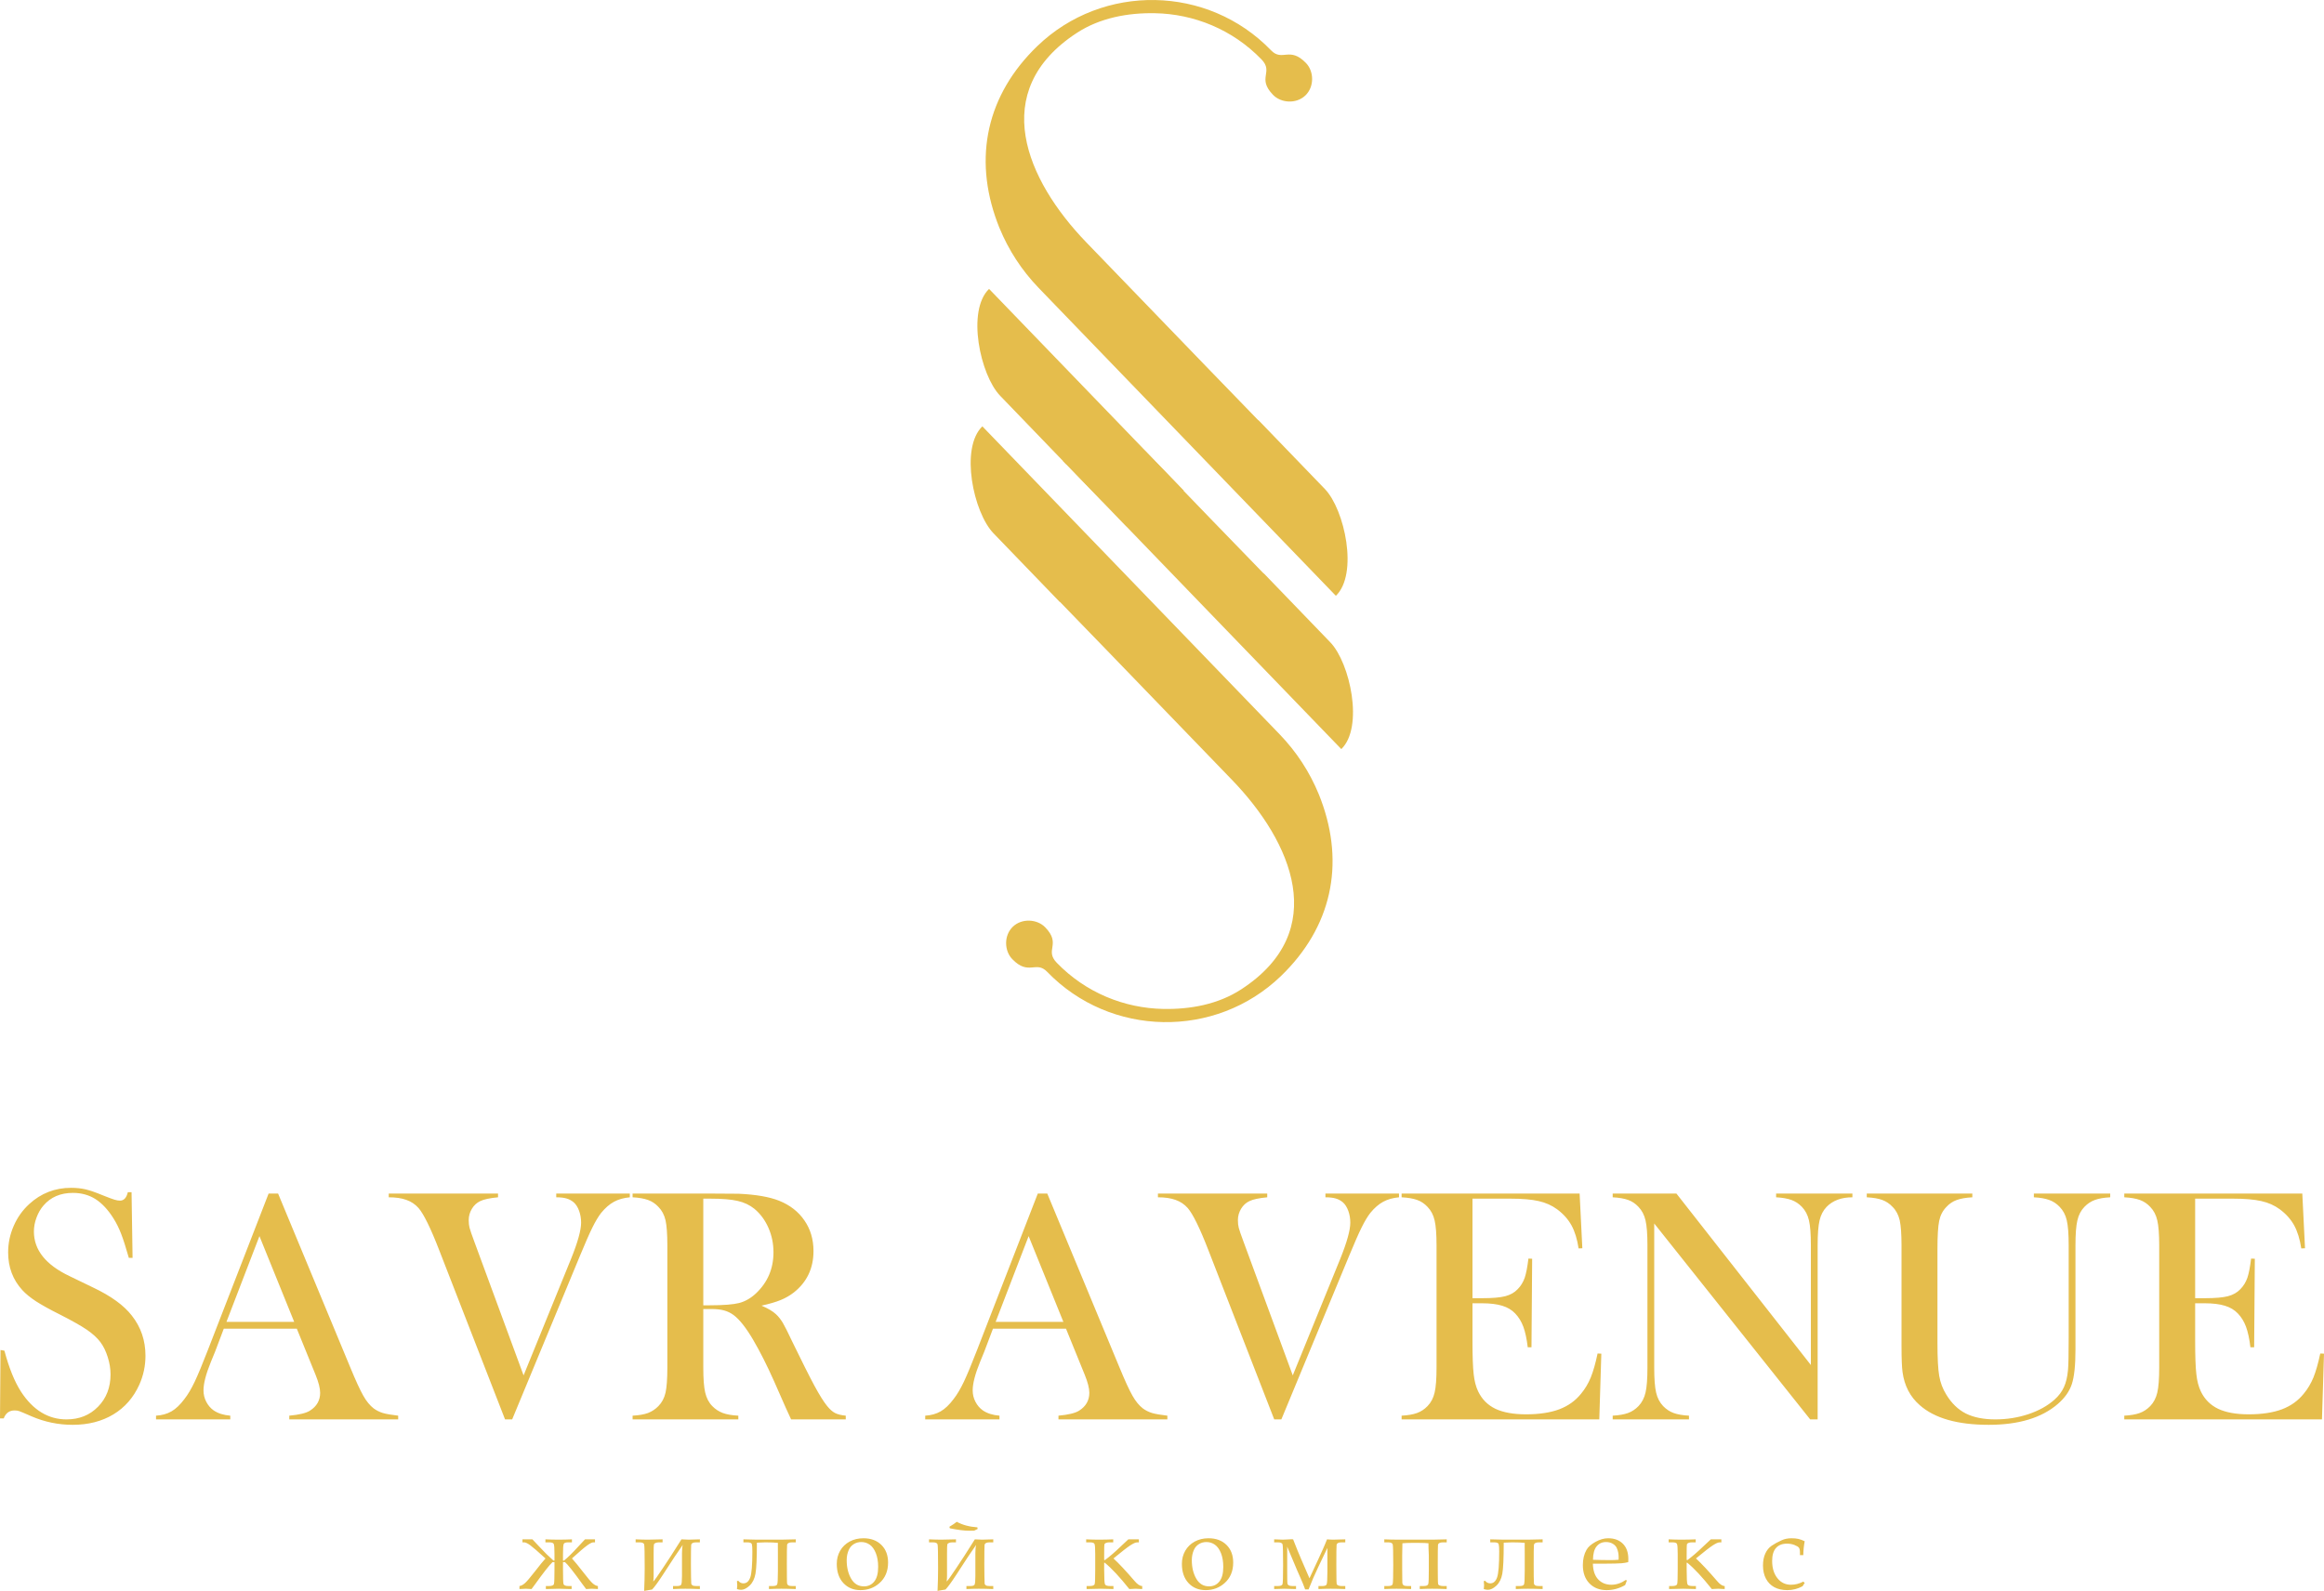 <svg width="590" height="404" viewBox="0 0 590 404" fill="none" xmlns="http://www.w3.org/2000/svg">
<path d="M325.171 247.892C338.039 235.496 341.479 219.575 335.364 203.136C335.305 202.985 335.254 202.843 335.195 202.698C335.195 202.684 335.187 202.675 335.18 202.657C335.121 202.498 335.062 202.338 334.994 202.181C334.994 202.172 334.985 202.154 334.985 202.146C334.929 201.995 334.87 201.853 334.802 201.711C334.793 201.67 334.775 201.634 334.76 201.593C332.502 196.112 329.196 190.96 324.843 186.452L286.069 146.272L249.396 108.271C243.657 113.794 247.141 130.141 252.19 135.397C257.81 141.235 263.425 147.059 269.045 152.868L269.095 152.849L282.452 166.643C292.562 177.116 302.669 187.592 312.788 198.066C327.965 213.792 337.856 236.401 315.153 251.217C309.272 255.063 302.184 256.346 295.353 256.219C285.462 256.036 275.639 252.112 268.272 244.48C265.112 241.204 269.524 239.803 265.354 235.496C263.333 233.395 259.447 233.117 257.133 235.337C254.815 237.566 254.951 241.456 256.981 243.558C261.166 247.906 262.987 243.827 265.857 246.801C273.869 255.095 284.542 259.37 295.297 259.562C306.043 259.763 316.866 255.885 325.171 247.892Z" fill="#E5BD4C"/>
<path d="M300.535 124.6L287.767 111.368L251.097 73.367C245.359 78.889 248.848 95.245 253.9 100.493C259.512 106.331 265.132 112.154 270.744 117.972L270.794 117.945L279.788 127.231L300.535 124.6Z" fill="#E5BD4C"/>
<path d="M293.432 117.345L290.602 114.422L269.855 117.053L271.93 119.19L285.938 133.701H285.964L303.841 152.23L340.522 190.231C346.258 184.709 342.768 168.353 337.72 163.106C332.105 157.264 326.485 151.441 320.864 145.627L320.823 145.65L307.458 131.86L293.447 117.336L293.432 117.345Z" fill="#E5BD4C"/>
<path d="M263.368 11.687C250.499 24.081 247.057 39.994 253.175 56.442C253.234 56.584 253.284 56.725 253.344 56.876C253.344 56.894 253.35 56.903 253.358 56.921C253.417 57.077 253.476 57.237 253.545 57.397C253.545 57.406 253.551 57.414 253.551 57.429C253.609 57.574 253.669 57.725 253.728 57.867C253.746 57.908 253.761 57.941 253.779 57.976C256.037 63.456 259.34 68.609 263.697 73.126L302.471 113.306L339.143 151.306C344.879 145.784 341.398 129.437 336.349 124.181C330.726 118.34 325.115 112.516 319.494 106.71L319.444 106.728L306.087 92.935C295.968 82.461 285.871 71.985 275.752 61.511C260.575 45.773 250.683 23.173 273.387 8.351C279.268 4.517 286.356 3.229 293.184 3.356C303.075 3.531 312.901 7.464 320.267 15.097C323.427 18.373 319.015 19.774 323.185 24.081C325.206 26.183 329.092 26.461 331.407 24.232C333.721 22.003 333.588 18.113 331.558 16.01C327.373 11.67 325.55 15.751 322.682 12.776C314.67 4.48 303.998 0.206 293.252 0.007C282.505 -0.187 271.673 3.682 263.369 11.687H263.368Z" fill="#E5BD4C"/>
<path d="M0 360.197L0.129 342.829L1.119 343.001C2.296 347.414 3.701 350.882 5.337 353.419C8.393 358.104 12.252 360.454 16.886 360.454C20.129 360.454 22.797 359.38 24.906 357.216C27.015 355.066 28.062 352.329 28.062 349.033C28.062 347.601 27.833 346.139 27.359 344.663C26.9 343.172 26.284 341.897 25.494 340.837C24.677 339.748 23.529 338.701 22.051 337.684C20.573 336.681 18.321 335.406 15.279 333.858C12.597 332.525 10.559 331.379 9.139 330.462C7.718 329.531 6.571 328.599 5.696 327.653C3.271 325.017 2.066 321.807 2.066 318.024C2.066 315.702 2.539 313.467 3.486 311.303C4.419 309.153 5.739 307.305 7.431 305.757C10.416 303.02 13.959 301.645 18.034 301.645C19.368 301.645 20.588 301.773 21.721 302.031C22.84 302.304 24.347 302.819 26.24 303.608C27.646 304.167 28.608 304.525 29.11 304.668C29.626 304.826 30.071 304.897 30.473 304.897C31.448 304.897 32.108 304.195 32.453 302.762H33.399L33.657 319.442H32.711C31.95 316.777 31.305 314.728 30.745 313.309C30.2 311.89 29.555 310.586 28.794 309.383C27.417 307.19 25.896 305.571 24.246 304.51C22.582 303.464 20.674 302.934 18.507 302.934C15.365 302.934 12.883 303.995 11.047 306.13C10.287 307.004 9.698 308.036 9.268 309.211C8.823 310.386 8.608 311.561 8.608 312.75C8.608 317.436 11.621 321.205 17.661 324.071L23.586 326.937C28.163 329.101 31.462 331.494 33.471 334.102C35.781 337.025 36.929 340.421 36.929 344.29C36.929 346.855 36.412 349.306 35.365 351.641C33.901 354.894 31.706 357.417 28.794 359.179C25.867 360.942 22.424 361.83 18.45 361.83C14.82 361.83 11.334 361.114 7.991 359.666C6.241 358.892 5.208 358.463 4.863 358.348C4.534 358.233 4.146 358.176 3.73 358.176C2.381 358.176 1.449 358.849 0.947 360.197H0ZM101.088 360.454H73.442V359.508C75.938 359.279 77.688 358.864 78.664 358.248C80.4 357.159 81.275 355.639 81.275 353.705C81.275 352.559 80.888 351.025 80.098 349.091L79.381 347.328L75.35 337.412H56.814L54.619 343.215L53.557 345.809C52.294 348.89 51.663 351.312 51.663 353.075C51.663 354.121 51.893 355.081 52.366 355.983C52.825 356.872 53.442 357.603 54.231 358.162C55.336 358.921 56.742 359.365 58.463 359.508V360.454H39.612V359.508C41.104 359.423 42.395 359.064 43.528 358.419C44.647 357.775 45.738 356.728 46.799 355.31C47.703 354.164 48.578 352.673 49.439 350.868C50.286 349.062 51.419 346.354 52.811 342.743L68.191 303.106H70.601L88.936 347.271C90.314 350.61 91.404 352.989 92.222 354.421C93.025 355.855 93.915 356.929 94.862 357.66C95.536 358.162 96.311 358.549 97.171 358.821C98.046 359.079 99.352 359.308 101.088 359.508V360.454ZM74.69 335.692L65.866 313.911L57.488 335.692H74.69ZM98.692 303.106H126.439V304.052C124.344 304.253 122.823 304.568 121.905 305.026C121.03 305.442 120.327 306.087 119.796 306.975C119.265 307.864 118.993 308.824 118.993 309.856C118.993 310.586 119.065 311.231 119.208 311.79C119.352 312.363 119.768 313.581 120.47 315.458L132.924 349.277L145.004 319.614C146.682 315.444 147.529 312.392 147.529 310.486C147.529 309.426 147.356 308.423 147.027 307.505C146.682 306.574 146.238 305.858 145.678 305.356C145.118 304.883 144.502 304.539 143.827 304.353C143.153 304.152 142.278 304.052 141.216 304.052V303.106H159.896V304.052C158.361 304.195 157.012 304.568 155.879 305.184C154.745 305.8 153.655 306.746 152.622 308.007C151.919 308.91 151.187 310.128 150.413 311.69C149.638 313.237 148.59 315.645 147.242 318.898L130.026 360.454H128.218L111.518 317.522C109.337 311.876 107.573 308.308 106.267 306.789C105.421 305.829 104.388 305.141 103.168 304.711C101.949 304.267 100.457 304.052 98.692 304.052V303.106ZM178.547 332.425V347.285C178.547 350.151 178.705 352.272 179.034 353.648C179.365 355.038 179.953 356.184 180.828 357.073C181.588 357.861 182.478 358.434 183.482 358.821C184.486 359.193 185.792 359.423 187.442 359.508V360.454H160.599V359.508C162.22 359.423 163.525 359.193 164.53 358.821C165.52 358.434 166.395 357.861 167.155 357.073C168.045 356.17 168.647 355.038 168.963 353.662C169.264 352.286 169.422 350.166 169.422 347.271V316.29C169.422 313.395 169.264 311.274 168.963 309.898C168.647 308.523 168.045 307.391 167.155 306.488C166.395 305.671 165.52 305.084 164.501 304.725C163.497 304.367 162.191 304.138 160.599 304.052V303.106H180.871C184.257 303.106 186.48 303.12 187.557 303.149C191.904 303.35 195.304 303.937 197.771 304.912C200.555 306.03 202.707 307.706 204.228 309.942C205.763 312.163 206.523 314.756 206.523 317.694C206.523 322.065 204.873 325.561 201.559 328.198C200.555 328.986 199.436 329.631 198.216 330.132C196.997 330.634 195.361 331.121 193.324 331.566C194.974 332.267 196.208 332.998 196.997 333.744C197.642 334.331 198.216 335.076 198.747 335.95C199.263 336.839 200.053 338.401 201.1 340.636C203.596 345.766 205.476 349.521 206.753 351.885C208.029 354.249 209.106 355.969 209.966 357.029C210.669 357.904 211.343 358.506 212.003 358.835C212.663 359.179 213.567 359.394 214.715 359.508V360.454H200.842C200.139 358.921 199.694 357.932 199.493 357.517L196.552 350.839C194.773 346.841 192.994 343.302 191.201 340.235C189.407 337.183 187.757 335.091 186.265 333.973C185.505 333.414 184.687 333.013 183.826 332.784C182.951 332.54 181.875 332.425 180.613 332.425H178.547ZM178.547 331.479H180.154C183.654 331.479 186.165 331.279 187.671 330.892C189.178 330.491 190.598 329.688 191.918 328.456C194.888 325.647 196.365 322.165 196.365 318.024C196.365 315.802 195.935 313.725 195.074 311.776C194.214 309.827 193.023 308.222 191.502 306.961C190.311 306.001 188.905 305.342 187.27 304.969C185.634 304.582 183.295 304.396 180.283 304.396H178.547V331.479ZM296.363 360.454H268.716V359.508C271.213 359.279 272.963 358.864 273.939 358.248C275.675 357.159 276.55 355.639 276.55 353.705C276.55 352.559 276.163 351.025 275.374 349.091L274.656 347.328L270.625 337.412H252.089L249.894 343.215L248.832 345.809C247.569 348.89 246.938 351.312 246.938 353.075C246.938 354.121 247.168 355.081 247.641 355.983C248.1 356.872 248.717 357.603 249.506 358.162C250.611 358.921 252.017 359.365 253.738 359.508V360.454H234.887V359.508C236.379 359.423 237.67 359.064 238.803 358.419C239.922 357.775 241.013 356.728 242.074 355.31C242.978 354.164 243.854 352.673 244.714 350.868C245.561 349.062 246.694 346.354 248.086 342.743L263.466 303.106H265.876L284.211 347.271C285.589 350.61 286.679 352.989 287.497 354.421C288.3 355.855 289.19 356.929 290.137 357.66C290.811 358.162 291.586 358.549 292.446 358.821C293.321 359.079 294.627 359.308 296.363 359.508V360.454ZM269.965 335.692L261.141 313.911L252.763 335.692H269.965ZM293.967 303.106H321.714V304.052C319.619 304.253 318.098 304.568 317.18 305.026C316.305 305.442 315.602 306.087 315.071 306.975C314.54 307.864 314.268 308.824 314.268 309.856C314.268 310.586 314.339 311.231 314.483 311.79C314.626 312.363 315.043 313.581 315.745 315.458L328.199 349.277L340.279 319.614C341.957 315.444 342.804 312.392 342.804 310.486C342.804 309.426 342.632 308.423 342.302 307.505C341.957 306.574 341.513 305.858 340.953 305.356C340.393 304.883 339.777 304.539 339.102 304.353C338.428 304.152 337.553 304.052 336.491 304.052V303.106H355.171V304.052C353.636 304.195 352.287 304.568 351.154 305.184C350.02 305.8 348.93 306.746 347.897 308.007C347.194 308.91 346.462 310.128 345.688 311.69C344.913 313.237 343.866 315.645 342.517 318.898L325.301 360.454H323.493L306.793 317.522C304.613 311.876 302.848 308.308 301.542 306.789C300.696 305.829 299.663 305.141 298.443 304.711C297.224 304.267 295.732 304.052 293.967 304.052V303.106ZM401.023 303.106L401.712 316.992L400.765 317.035C400.406 314.67 399.804 312.721 398.957 311.174C398.111 309.641 396.892 308.265 395.299 307.09C393.979 306.115 392.415 305.413 390.622 305.012C388.829 304.597 386.433 304.396 383.463 304.396H373.822V329.674H376.361C378.929 329.674 380.852 329.502 382.143 329.172C383.448 328.828 384.496 328.241 385.314 327.367C386.103 326.564 386.691 325.604 387.078 324.501C387.451 323.397 387.767 321.764 388.025 319.614L388.972 319.657L388.8 342.141H387.853C387.595 339.977 387.222 338.243 386.734 336.925C386.246 335.606 385.557 334.489 384.682 333.572C383.836 332.669 382.745 332.01 381.383 331.594C380.034 331.178 378.312 330.964 376.232 330.964H373.822V340.579C373.822 344.405 373.922 347.199 374.123 348.948C374.309 350.696 374.697 352.157 375.257 353.332C376.218 355.338 377.681 356.815 379.646 357.76C381.612 358.692 384.209 359.165 387.423 359.165C390.78 359.165 393.592 358.735 395.859 357.889C398.125 357.029 399.962 355.711 401.396 353.92C402.401 352.716 403.218 351.34 403.85 349.807C404.467 348.274 405.055 346.239 405.585 343.717L406.533 343.76L406.016 360.454H355.831V359.508C357.438 359.423 358.743 359.193 359.733 358.835C360.737 358.477 361.627 357.889 362.416 357.073C363.291 356.17 363.894 355.023 364.209 353.648C364.539 352.258 364.697 350.137 364.697 347.271V316.29C364.697 313.424 364.539 311.303 364.209 309.913C363.894 308.523 363.291 307.391 362.416 306.488C361.655 305.671 360.78 305.084 359.776 304.725C358.786 304.367 357.466 304.138 355.831 304.052V303.106H401.023ZM419.961 310.701V347.271C419.961 350.166 420.119 352.286 420.449 353.662C420.765 355.038 421.367 356.17 422.228 357.073C423.017 357.889 423.907 358.477 424.896 358.835C425.901 359.193 427.192 359.423 428.784 359.508V360.454H409.416V359.508C411.009 359.423 412.3 359.193 413.304 358.835C414.294 358.477 415.184 357.889 415.973 357.073C416.834 356.17 417.436 355.023 417.752 353.648C418.082 352.258 418.24 350.137 418.24 347.271V316.247C418.24 313.409 418.082 311.303 417.752 309.913C417.436 308.523 416.834 307.391 415.973 306.488C415.212 305.671 414.337 305.084 413.347 304.725C412.343 304.367 411.037 304.138 409.416 304.052V303.106H425.6L459.731 346.641V316.29C459.731 313.395 459.573 311.274 459.243 309.898C458.927 308.523 458.325 307.391 457.464 306.488C456.675 305.671 455.785 305.084 454.796 304.725C453.791 304.367 452.5 304.138 450.907 304.052V303.106H470.276V304.052C467.478 304.052 465.297 304.869 463.719 306.488C462.858 307.391 462.256 308.523 461.94 309.913C461.61 311.303 461.452 313.409 461.452 316.247V360.454H459.558L419.961 310.701ZM500.719 303.106V304.052C499.113 304.138 497.807 304.367 496.788 304.725C495.784 305.084 494.895 305.671 494.149 306.488C493.216 307.434 492.599 308.609 492.312 310.013C492.011 311.418 491.867 313.825 491.867 317.236V341.009C491.867 344.878 492.011 347.672 492.312 349.392C492.599 351.111 493.202 352.702 494.106 354.149C495.454 356.371 497.119 357.975 499.084 358.964C501.064 359.953 503.56 360.454 506.573 360.454C509.485 360.454 512.269 360.01 514.923 359.136C517.577 358.248 519.786 357.029 521.565 355.453C522.656 354.479 523.459 353.419 523.976 352.258C524.507 351.111 524.851 349.664 525.009 347.902C525.124 346.755 525.181 344.033 525.181 339.748V316.275C525.181 313.395 525.023 311.26 524.693 309.884C524.378 308.523 523.775 307.391 522.9 306.488C522.125 305.671 521.236 305.084 520.231 304.725C519.241 304.367 517.936 304.138 516.343 304.052V303.106H535.726V304.052C534.134 304.138 532.842 304.353 531.838 304.725C530.848 305.084 529.958 305.671 529.169 306.488C528.309 307.377 527.706 308.523 527.391 309.913C527.06 311.288 526.903 313.409 526.903 316.275V342.771C526.903 346.683 526.601 349.578 525.999 351.441C525.396 353.304 524.205 354.995 522.412 356.542C518.323 360.068 512.484 361.83 504.88 361.83C496.961 361.83 491.122 360.168 487.363 356.829C484.924 354.708 483.475 351.9 483.001 348.432C482.829 347.199 482.743 344.978 482.743 341.754V316.275C482.743 313.381 482.585 311.26 482.284 309.884C481.968 308.523 481.366 307.377 480.476 306.488C479.716 305.671 478.841 305.084 477.851 304.725C476.846 304.353 475.541 304.138 473.92 304.052V303.106H500.719ZM584.491 303.106L585.18 316.992L584.233 317.035C583.874 314.67 583.271 312.721 582.425 311.174C581.579 309.641 580.359 308.265 578.767 307.09C577.447 306.115 575.883 305.413 574.089 305.012C572.296 304.597 569.9 304.396 566.93 304.396H557.289V329.674H559.829C562.397 329.674 564.319 329.502 565.61 329.172C566.916 328.828 567.963 328.241 568.781 327.367C569.57 326.564 570.159 325.604 570.546 324.501C570.919 323.397 571.234 321.764 571.493 319.614L572.439 319.657L572.267 342.141H571.321C571.062 339.977 570.689 338.243 570.201 336.925C569.714 335.606 569.025 334.489 568.15 333.572C567.303 332.669 566.213 332.01 564.85 331.594C563.502 331.178 561.78 330.964 559.7 330.964H557.289V340.579C557.289 344.405 557.39 347.199 557.591 348.948C557.777 350.696 558.165 352.157 558.724 353.332C559.685 355.338 561.149 356.815 563.114 357.76C565.08 358.692 567.677 359.165 570.89 359.165C574.247 359.165 577.059 358.735 579.326 357.889C581.593 357.029 583.429 355.711 584.864 353.92C585.868 352.716 586.686 351.34 587.317 349.807C587.934 348.274 588.522 346.239 589.053 343.717L590 343.76L589.484 360.454H539.298V359.508C540.905 359.423 542.211 359.193 543.201 358.835C544.205 358.477 545.094 357.889 545.884 357.073C546.759 356.17 547.361 355.023 547.677 353.648C548.007 352.258 548.164 350.137 548.164 347.271V316.29C548.164 313.424 548.007 311.303 547.677 309.913C547.361 308.523 546.759 307.391 545.884 306.488C545.123 305.671 544.248 305.084 543.244 304.725C542.254 304.367 540.934 304.138 539.298 304.052V303.106H584.491Z" fill="#E5BD4C"/>
<path d="M138.579 403.538V402.773H139.354C140.129 402.773 140.558 402.591 140.64 402.226C140.726 401.862 140.768 400.641 140.768 398.569V396.697H140.261C139.39 397.553 137.922 399.421 135.852 402.313C135.446 402.873 135.145 403.278 134.939 403.538C134.324 403.483 133.854 403.456 133.526 403.456C133.348 403.456 132.801 403.483 131.875 403.538V402.773C132.294 402.718 132.741 402.486 133.22 402.081C133.695 401.675 134.543 400.691 135.756 399.124C137.033 397.476 137.945 396.355 138.487 395.768C136.59 394.032 135.304 392.916 134.625 392.42C133.941 391.923 133.426 391.677 133.07 391.677H132.641V390.912H135.163C135.432 391.172 135.993 391.768 136.86 392.711C138.141 394.1 139.354 395.294 140.503 396.3H140.768V394.597C140.768 393.203 140.709 392.369 140.585 392.091C140.467 391.814 140.083 391.677 139.436 391.677H138.469V390.912C139.596 390.966 140.717 390.994 141.835 390.994C142.979 390.994 144.101 390.966 145.2 390.912V391.677H144.238C143.604 391.677 143.23 391.814 143.112 392.087C142.988 392.356 142.929 393.194 142.929 394.597V396.3H143.185C144.106 395.572 145.328 394.374 146.837 392.711C147.695 391.777 148.256 391.181 148.52 390.912H151.056V391.677H150.613C150.303 391.677 149.788 391.937 149.067 392.456C148.347 392.971 147.061 394.073 145.205 395.758C145.948 396.587 146.869 397.708 147.964 399.124C149.218 400.75 150.066 401.752 150.504 402.126C150.946 402.504 151.375 402.718 151.794 402.773V403.538C151.785 403.538 151.598 403.524 151.233 403.502C150.75 403.47 150.408 403.456 150.212 403.456C149.874 403.456 149.405 403.483 148.803 403.538C148.561 403.238 148.233 402.796 147.813 402.217C145.574 399.097 144.115 397.257 143.435 396.697H142.929V398.569C142.929 400.623 142.97 401.839 143.048 402.213C143.13 402.586 143.558 402.773 144.329 402.773H145.118V403.538L144.397 403.524C142.943 403.479 142.095 403.456 141.857 403.456C140.758 403.488 139.669 403.515 138.579 403.538ZM177.679 390.912V391.677H176.73C175.928 391.677 175.508 391.914 175.467 392.392C175.43 392.866 175.408 394.474 175.408 397.211L175.435 400.372C175.445 401.438 175.463 402.044 175.49 402.185C175.518 402.326 175.618 402.463 175.791 402.586C175.964 402.709 176.279 402.773 176.73 402.773H177.679V403.538C176.256 403.483 175.02 403.456 173.981 403.456C173.068 403.456 172.033 403.483 170.866 403.538V402.773H171.828C172.417 402.773 172.781 402.664 172.923 402.44C173.064 402.217 173.137 401.488 173.137 400.254V394.378C173.137 393.481 173.205 392.793 173.338 392.315C173.018 392.802 172.704 393.267 172.389 393.699C171.956 394.314 171.582 394.856 171.272 395.33L168.299 399.894C167.072 401.78 166.16 403.032 165.553 403.657C165.27 403.693 164.6 403.807 163.533 404.003C163.624 402.017 163.67 400.113 163.67 398.286C163.67 394.592 163.629 392.565 163.542 392.21C163.456 391.855 163.054 391.677 162.338 391.677H161.371V390.912C162.553 390.966 163.592 390.994 164.495 390.994C165.462 390.994 166.702 390.966 168.212 390.912V391.677H167.259C166.99 391.677 166.725 391.723 166.47 391.809C166.214 391.9 166.064 392.037 166.014 392.224C165.964 392.41 165.941 393.13 165.941 394.374V400.117C165.941 400.687 165.909 401.192 165.845 401.63C166.169 401.333 166.985 400.19 168.299 398.2L170.259 395.234C170.624 394.683 171.536 393.244 173.005 390.912C173.762 390.966 174.377 390.994 174.847 390.994C175.116 390.994 176.06 390.966 177.679 390.912ZM202.031 390.912V391.677H201.083C200.28 391.677 199.86 391.914 199.819 392.383C199.778 392.857 199.76 394.465 199.76 397.211L199.774 400.359C199.783 401.434 199.801 402.044 199.829 402.185C199.856 402.326 199.956 402.463 200.134 402.586C200.312 402.709 200.627 402.773 201.083 402.773H202.031V403.538C200.608 403.483 199.373 403.456 198.333 403.456C197.412 403.456 196.377 403.483 195.218 403.538V402.773H196.18C196.814 402.773 197.188 402.632 197.307 402.354C197.43 402.071 197.489 400.924 197.489 398.896V394.447L197.476 392.515L197.489 391.809C196.769 391.723 195.706 391.677 194.306 391.677C193.773 391.677 193.052 391.704 192.154 391.759C192.154 395.717 192.035 398.345 191.793 399.648C191.556 400.946 191.059 401.953 190.302 402.664C189.545 403.374 188.82 403.729 188.127 403.729C187.844 403.729 187.498 403.666 187.092 403.543L187.133 403.023C187.16 402.768 187.169 402.604 187.169 402.536C187.169 402.49 187.16 402.358 187.133 402.135C187.114 402.003 187.101 401.807 187.092 401.552L187.393 401.406C187.758 401.862 188.2 402.09 188.724 402.09C189.536 402.09 190.115 401.588 190.471 400.586C190.827 399.58 191.005 397.389 191.005 394.009C191.005 393.048 190.959 392.42 190.872 392.123C190.781 391.827 190.389 391.677 189.7 391.677H188.734V390.912C190.079 390.966 191.201 390.994 192.104 390.994H198.328C199.222 390.994 200.453 390.966 202.031 390.912ZM212.433 397.138C212.433 395.908 212.716 394.802 213.286 393.809C213.856 392.816 214.659 392.042 215.685 391.481C216.716 390.921 217.883 390.639 219.192 390.639C221.089 390.639 222.608 391.199 223.748 392.319C224.888 393.44 225.458 394.934 225.458 396.806C225.458 399.011 224.714 400.764 223.228 402.062C221.901 403.228 220.309 403.811 218.458 403.811C216.679 403.811 215.229 403.215 214.112 402.017C212.994 400.819 212.433 399.193 212.433 397.138ZM214.951 396.195C214.951 398.031 215.329 399.598 216.082 400.901C216.834 402.203 217.915 402.855 219.333 402.855C220.409 402.855 221.281 402.445 221.946 401.63C222.608 400.81 222.94 399.571 222.94 397.904C222.94 396.565 222.744 395.398 222.352 394.415C221.96 393.435 221.445 392.716 220.802 392.269C220.163 391.818 219.443 391.595 218.654 391.595C217.947 391.595 217.313 391.773 216.748 392.128C216.182 392.483 215.767 392.961 215.498 393.558C215.133 394.364 214.951 395.248 214.951 396.195ZM252.163 390.912V391.677H251.215C250.412 391.677 249.992 391.914 249.951 392.392C249.915 392.866 249.892 394.474 249.892 397.211L249.92 400.372C249.929 401.438 249.947 402.044 249.974 402.185C250.002 402.326 250.102 402.463 250.275 402.586C250.448 402.709 250.763 402.773 251.215 402.773H252.163V403.538C250.741 403.483 249.505 403.456 248.465 403.456C247.553 403.456 246.517 403.483 245.35 403.538V402.773H246.312C246.901 402.773 247.266 402.664 247.407 402.44C247.548 402.217 247.621 401.488 247.621 400.254V394.378C247.621 393.481 247.689 392.793 247.822 392.315C247.503 392.802 247.188 393.267 246.873 393.699C246.44 394.314 246.066 394.856 245.756 395.33L242.783 399.894C241.556 401.78 240.644 403.032 240.037 403.657C239.755 403.693 239.084 403.807 238.017 404.003C238.108 402.017 238.154 400.113 238.154 398.286C238.154 394.592 238.113 392.565 238.026 392.21C237.94 391.855 237.538 391.677 236.822 391.677H235.855V390.912C237.037 390.966 238.076 390.994 238.979 390.994C239.946 390.994 241.187 390.966 242.696 390.912V391.677H241.743C241.474 391.677 241.209 391.723 240.954 391.809C240.699 391.9 240.548 392.037 240.498 392.224C240.448 392.41 240.425 393.13 240.425 394.374V400.117C240.425 400.687 240.393 401.192 240.329 401.63C240.653 401.333 241.469 400.19 242.783 398.2L244.743 395.234C245.108 394.683 246.02 393.244 247.489 390.912C248.246 390.966 248.861 390.994 249.331 390.994C249.6 390.994 250.544 390.966 252.163 390.912ZM241.132 388.106L241.027 387.719C241.83 387.245 242.45 386.826 242.897 386.457C244.347 387.254 246.089 387.723 248.127 387.865L248.196 388.284L247.329 388.698L246.084 388.725C244.812 388.725 243.161 388.521 241.132 388.106ZM280.318 396.856V398.569C280.318 400.801 280.391 402.062 280.533 402.345C280.674 402.632 281.121 402.773 281.873 402.773H282.672V403.538C282.653 403.538 282.412 403.529 281.946 403.515C280.683 403.474 279.84 403.456 279.42 403.456C279.329 403.456 278.143 403.483 275.859 403.538V402.773H276.634C277.409 402.773 277.838 402.591 277.92 402.226C278.006 401.862 278.047 400.641 278.047 398.569V394.601C278.047 393.194 277.988 392.356 277.865 392.083C277.746 391.814 277.363 391.677 276.716 391.677H275.749V390.912C276.903 390.966 277.942 390.994 278.873 390.994C280.268 390.994 281.518 390.966 282.617 390.912V391.677H281.609C281.317 391.677 281.043 391.723 280.797 391.818C280.551 391.91 280.405 392.055 280.373 392.251C280.337 392.447 280.318 393.267 280.318 394.711V396.109L280.478 396.205C281.645 395.353 283 394.187 284.532 392.711L286.456 390.912H289.129V391.677L288.65 391.686C288.294 391.686 287.724 391.941 286.931 392.456C286.142 392.975 284.723 394.073 282.68 395.763C284.071 397.043 285.85 398.942 288.016 401.465C288.732 402.326 289.384 402.764 289.977 402.773V403.538C289.922 403.538 289.744 403.529 289.443 403.515C288.805 403.474 288.426 403.456 288.299 403.456C288.089 403.456 287.555 403.483 286.703 403.538C284.299 400.509 282.225 398.282 280.478 396.856H280.318ZM300.051 397.138C300.051 395.908 300.334 394.802 300.904 393.809C301.474 392.816 302.276 392.042 303.302 391.481C304.333 390.921 305.501 390.639 306.809 390.639C308.707 390.639 310.225 391.199 311.365 392.319C312.505 393.44 313.075 394.934 313.075 396.806C313.075 399.011 312.332 400.764 310.845 402.062C309.518 403.228 307.927 403.811 306.075 403.811C304.297 403.811 302.846 403.215 301.729 402.017C300.612 400.819 300.051 399.193 300.051 397.138ZM302.568 396.195C302.568 398.031 302.947 399.598 303.699 400.901C304.452 402.203 305.533 402.855 306.951 402.855C308.027 402.855 308.898 402.445 309.564 401.63C310.225 400.81 310.558 399.571 310.558 397.904C310.558 396.565 310.362 395.398 309.97 394.415C309.578 393.435 309.062 392.716 308.419 392.269C307.781 391.818 307.06 391.595 306.271 391.595C305.565 391.595 304.931 391.773 304.365 392.128C303.8 392.483 303.385 392.961 303.116 393.558C302.751 394.364 302.568 395.248 302.568 396.195ZM341.532 390.912V391.677H340.583C339.781 391.677 339.361 391.914 339.32 392.383C339.279 392.857 339.261 394.51 339.261 397.343L339.275 399.694C339.284 401.256 339.307 402.112 339.348 402.258C339.389 402.404 339.521 402.527 339.749 402.627C339.977 402.723 340.255 402.773 340.584 402.773H341.532V403.538C340.114 403.483 338.878 403.456 337.824 403.456C336.913 403.456 335.877 403.483 334.719 403.538V402.773H335.663C336.265 402.773 336.634 402.65 336.776 402.399C336.917 402.149 336.99 401.074 336.99 399.165V393.089L334.714 397.854C333.82 399.712 332.986 401.634 332.215 403.62H331.34C331.002 402.677 330.592 401.671 330.113 400.605L329.274 398.696L326.784 392.779V399.02L326.798 401.037C326.807 401.721 326.829 402.126 326.866 402.245C326.898 402.367 327.012 402.481 327.199 402.6C327.386 402.713 327.678 402.773 328.079 402.773H329.028V403.538C329 403.538 328.749 403.529 328.28 403.52C327.204 403.474 326.451 403.456 326.023 403.456C325.694 403.456 324.846 403.483 323.473 403.538V402.773H324.431C325.11 402.773 325.503 402.609 325.598 402.281C325.694 401.948 325.744 400.336 325.744 397.439C325.744 394.301 325.699 392.556 325.612 392.205C325.521 391.855 325.129 391.677 324.431 391.677H323.473V390.912L324.194 390.935C325.124 390.976 325.612 390.994 325.644 390.994C325.653 390.994 326.023 390.98 326.752 390.948C327.491 390.907 327.86 390.885 327.869 390.885C327.897 390.885 328.034 390.894 328.284 390.912C329.064 392.925 329.794 394.706 330.469 396.264L332.439 400.805L334.714 395.904C335.594 394 336.137 392.78 336.352 392.246L336.899 390.912C337.496 390.966 338.03 390.994 338.495 390.994C338.855 390.994 339.867 390.966 341.532 390.912ZM360.439 402.773H361.406C362.113 402.773 362.514 402.595 362.605 402.245C362.692 401.894 362.738 400.714 362.738 398.701V394.966C362.738 394.866 362.728 394.633 362.71 394.269C362.665 393.531 362.646 392.743 362.646 391.91C362.058 391.846 361.287 391.814 360.338 391.814H358.245C357.47 391.814 356.736 391.846 356.033 391.91C355.997 392.957 355.979 393.977 355.979 394.966V398.701C355.979 400.555 355.988 401.625 356.011 401.916C356.033 402.213 356.139 402.427 356.325 402.568C356.512 402.705 356.836 402.773 357.288 402.773H358.25V403.538C356.827 403.483 355.591 403.456 354.542 403.456C353.635 403.456 352.6 403.483 351.437 403.538V402.773H352.394C353.074 402.773 353.466 402.609 353.562 402.281C353.657 401.948 353.708 400.336 353.708 397.439C353.708 394.301 353.662 392.556 353.576 392.205C353.484 391.855 353.092 391.677 352.394 391.677H351.437V390.912C352.549 390.966 353.813 390.994 355.226 390.994H363.731C364.575 390.994 365.756 390.966 367.279 390.912V391.677H366.331C365.519 391.677 365.099 391.914 365.063 392.392C365.027 392.866 365.008 394.519 365.008 397.343L365.022 399.798C365.031 401.32 365.054 402.144 365.095 402.281C365.136 402.413 365.268 402.527 365.496 402.627C365.724 402.723 366.003 402.773 366.331 402.773H367.279V403.538C365.847 403.483 364.612 403.456 363.563 403.456C362.641 403.456 361.602 403.483 360.439 403.538L360.439 402.773ZM391.632 390.912V391.677H390.683C389.881 391.677 389.461 391.914 389.42 392.383C389.379 392.857 389.361 394.465 389.361 397.211L389.375 400.359C389.384 401.434 389.402 402.044 389.429 402.185C389.456 402.326 389.557 402.463 389.735 402.586C389.913 402.709 390.227 402.773 390.683 402.773H391.632V403.538C390.209 403.483 388.973 403.456 387.934 403.456C387.012 403.456 385.977 403.483 384.819 403.538V402.773H385.781C386.415 402.773 386.789 402.632 386.907 402.354C387.031 402.071 387.09 400.924 387.09 398.896V394.447L387.076 392.515L387.09 391.809C386.369 391.723 385.307 391.677 383.907 391.677C383.373 391.677 382.653 391.704 381.754 391.759C381.754 395.717 381.636 398.345 381.394 399.648C381.157 400.946 380.66 401.953 379.903 402.664C379.146 403.374 378.421 403.729 377.727 403.729C377.445 403.729 377.098 403.666 376.692 403.543L376.733 403.023C376.76 402.768 376.77 402.604 376.77 402.536C376.77 402.49 376.76 402.358 376.733 402.135C376.715 402.003 376.701 401.807 376.692 401.552L376.993 401.406C377.358 401.862 377.8 402.09 378.325 402.09C379.137 402.09 379.716 401.588 380.071 400.586C380.427 399.58 380.605 397.389 380.605 394.009C380.605 393.048 380.56 392.42 380.473 392.123C380.382 391.827 379.989 391.677 379.301 391.677H378.334V390.912C379.679 390.966 380.801 390.994 381.704 390.994H387.929C388.823 390.994 390.054 390.966 391.632 390.912ZM404.387 397.088C404.433 398.842 404.88 400.172 405.737 401.083C406.59 401.99 407.712 402.445 409.098 402.445C409.718 402.445 410.338 402.34 410.95 402.135C411.565 401.93 412.176 401.62 412.778 401.206L413.006 401.406L412.577 402.527C411.839 402.955 411.077 403.274 410.297 403.488C409.513 403.702 408.706 403.811 407.881 403.811C406.07 403.811 404.615 403.238 403.507 402.094C402.399 400.951 401.843 399.402 401.843 397.444C401.843 395.95 402.153 394.656 402.777 393.563C403.188 392.839 403.945 392.174 405.048 391.559C406.148 390.944 407.224 390.639 408.263 390.639C409.837 390.639 411.086 391.103 412.007 392.028C412.929 392.957 413.389 394.251 413.389 395.918L413.362 396.706C412.774 396.847 412.217 396.938 411.684 396.984C410.731 397.052 409.408 397.088 407.721 397.088H404.387ZM404.415 396.104C405.796 396.159 407.319 396.186 408.989 396.186C409.654 396.186 410.302 396.155 410.927 396.091V395.344C410.927 394.56 410.771 393.818 410.457 393.116C410.261 392.679 409.919 392.319 409.431 392.028C408.938 391.741 408.373 391.595 407.73 391.595C406.731 391.595 405.933 391.959 405.336 392.693C404.738 393.422 404.433 394.56 404.415 396.104ZM428.197 396.856V398.569C428.197 400.801 428.27 402.062 428.411 402.345C428.553 402.632 428.999 402.773 429.752 402.773H430.55V403.538C430.532 403.538 430.29 403.529 429.825 403.515C428.562 403.474 427.718 403.456 427.299 403.456C427.207 403.456 426.022 403.483 423.737 403.538V402.773H424.512C425.288 402.773 425.716 402.591 425.798 402.226C425.885 401.862 425.926 400.641 425.926 398.569V394.601C425.926 393.194 425.867 392.356 425.743 392.083C425.625 391.814 425.242 391.677 424.594 391.677H423.627V390.912C424.781 390.966 425.821 390.994 426.751 390.994C428.147 390.994 429.396 390.966 430.495 390.912V391.677H429.488C429.196 391.677 428.922 391.723 428.676 391.818C428.43 391.91 428.284 392.055 428.252 392.251C428.215 392.447 428.197 393.267 428.197 394.711V396.109L428.356 396.205C429.524 395.353 430.878 394.187 432.41 392.711L434.335 390.912H437.007V391.677L436.528 391.686C436.173 391.686 435.603 391.941 434.809 392.456C434.02 392.975 432.602 394.073 430.559 395.763C431.95 397.043 433.728 398.942 435.895 401.465C436.61 402.326 437.263 402.764 437.855 402.773V403.538C437.801 403.538 437.623 403.529 437.322 403.515C436.683 403.474 436.305 403.456 436.177 403.456C435.968 403.456 435.434 403.483 434.581 403.538C432.178 400.509 430.103 398.282 428.356 396.856H428.197ZM457.803 401.652L458.163 401.971L457.616 402.828C457.009 403.155 456.384 403.402 455.741 403.565C455.103 403.729 454.446 403.811 453.776 403.811C452.467 403.811 451.354 403.561 450.442 403.064C449.53 402.568 448.823 401.844 448.322 400.901C447.825 399.958 447.574 398.837 447.574 397.539C447.574 396.391 447.765 395.394 448.149 394.542C448.531 393.69 449.07 393.025 449.758 392.547C450.451 392.069 451.313 391.595 452.349 391.13C453.078 390.803 453.895 390.639 454.793 390.639C455.481 390.639 456.07 390.693 456.567 390.807C457.059 390.917 457.593 391.117 458.163 391.399C457.944 392.574 457.825 393.754 457.807 394.929H456.959V394.26C456.959 393.69 456.877 393.29 456.713 393.053C456.548 392.816 456.17 392.584 455.582 392.351C454.994 392.119 454.35 392.005 453.657 392.005C452.454 392.005 451.528 392.374 450.875 393.107C450.223 393.841 449.9 394.938 449.9 396.396C449.9 398.277 450.383 399.78 451.345 400.91C452.207 401.935 453.324 402.445 454.688 402.445C455.222 402.445 455.746 402.377 456.266 402.245C456.781 402.108 457.292 401.912 457.803 401.652Z" fill="#E5BD4C"/>
</svg>
